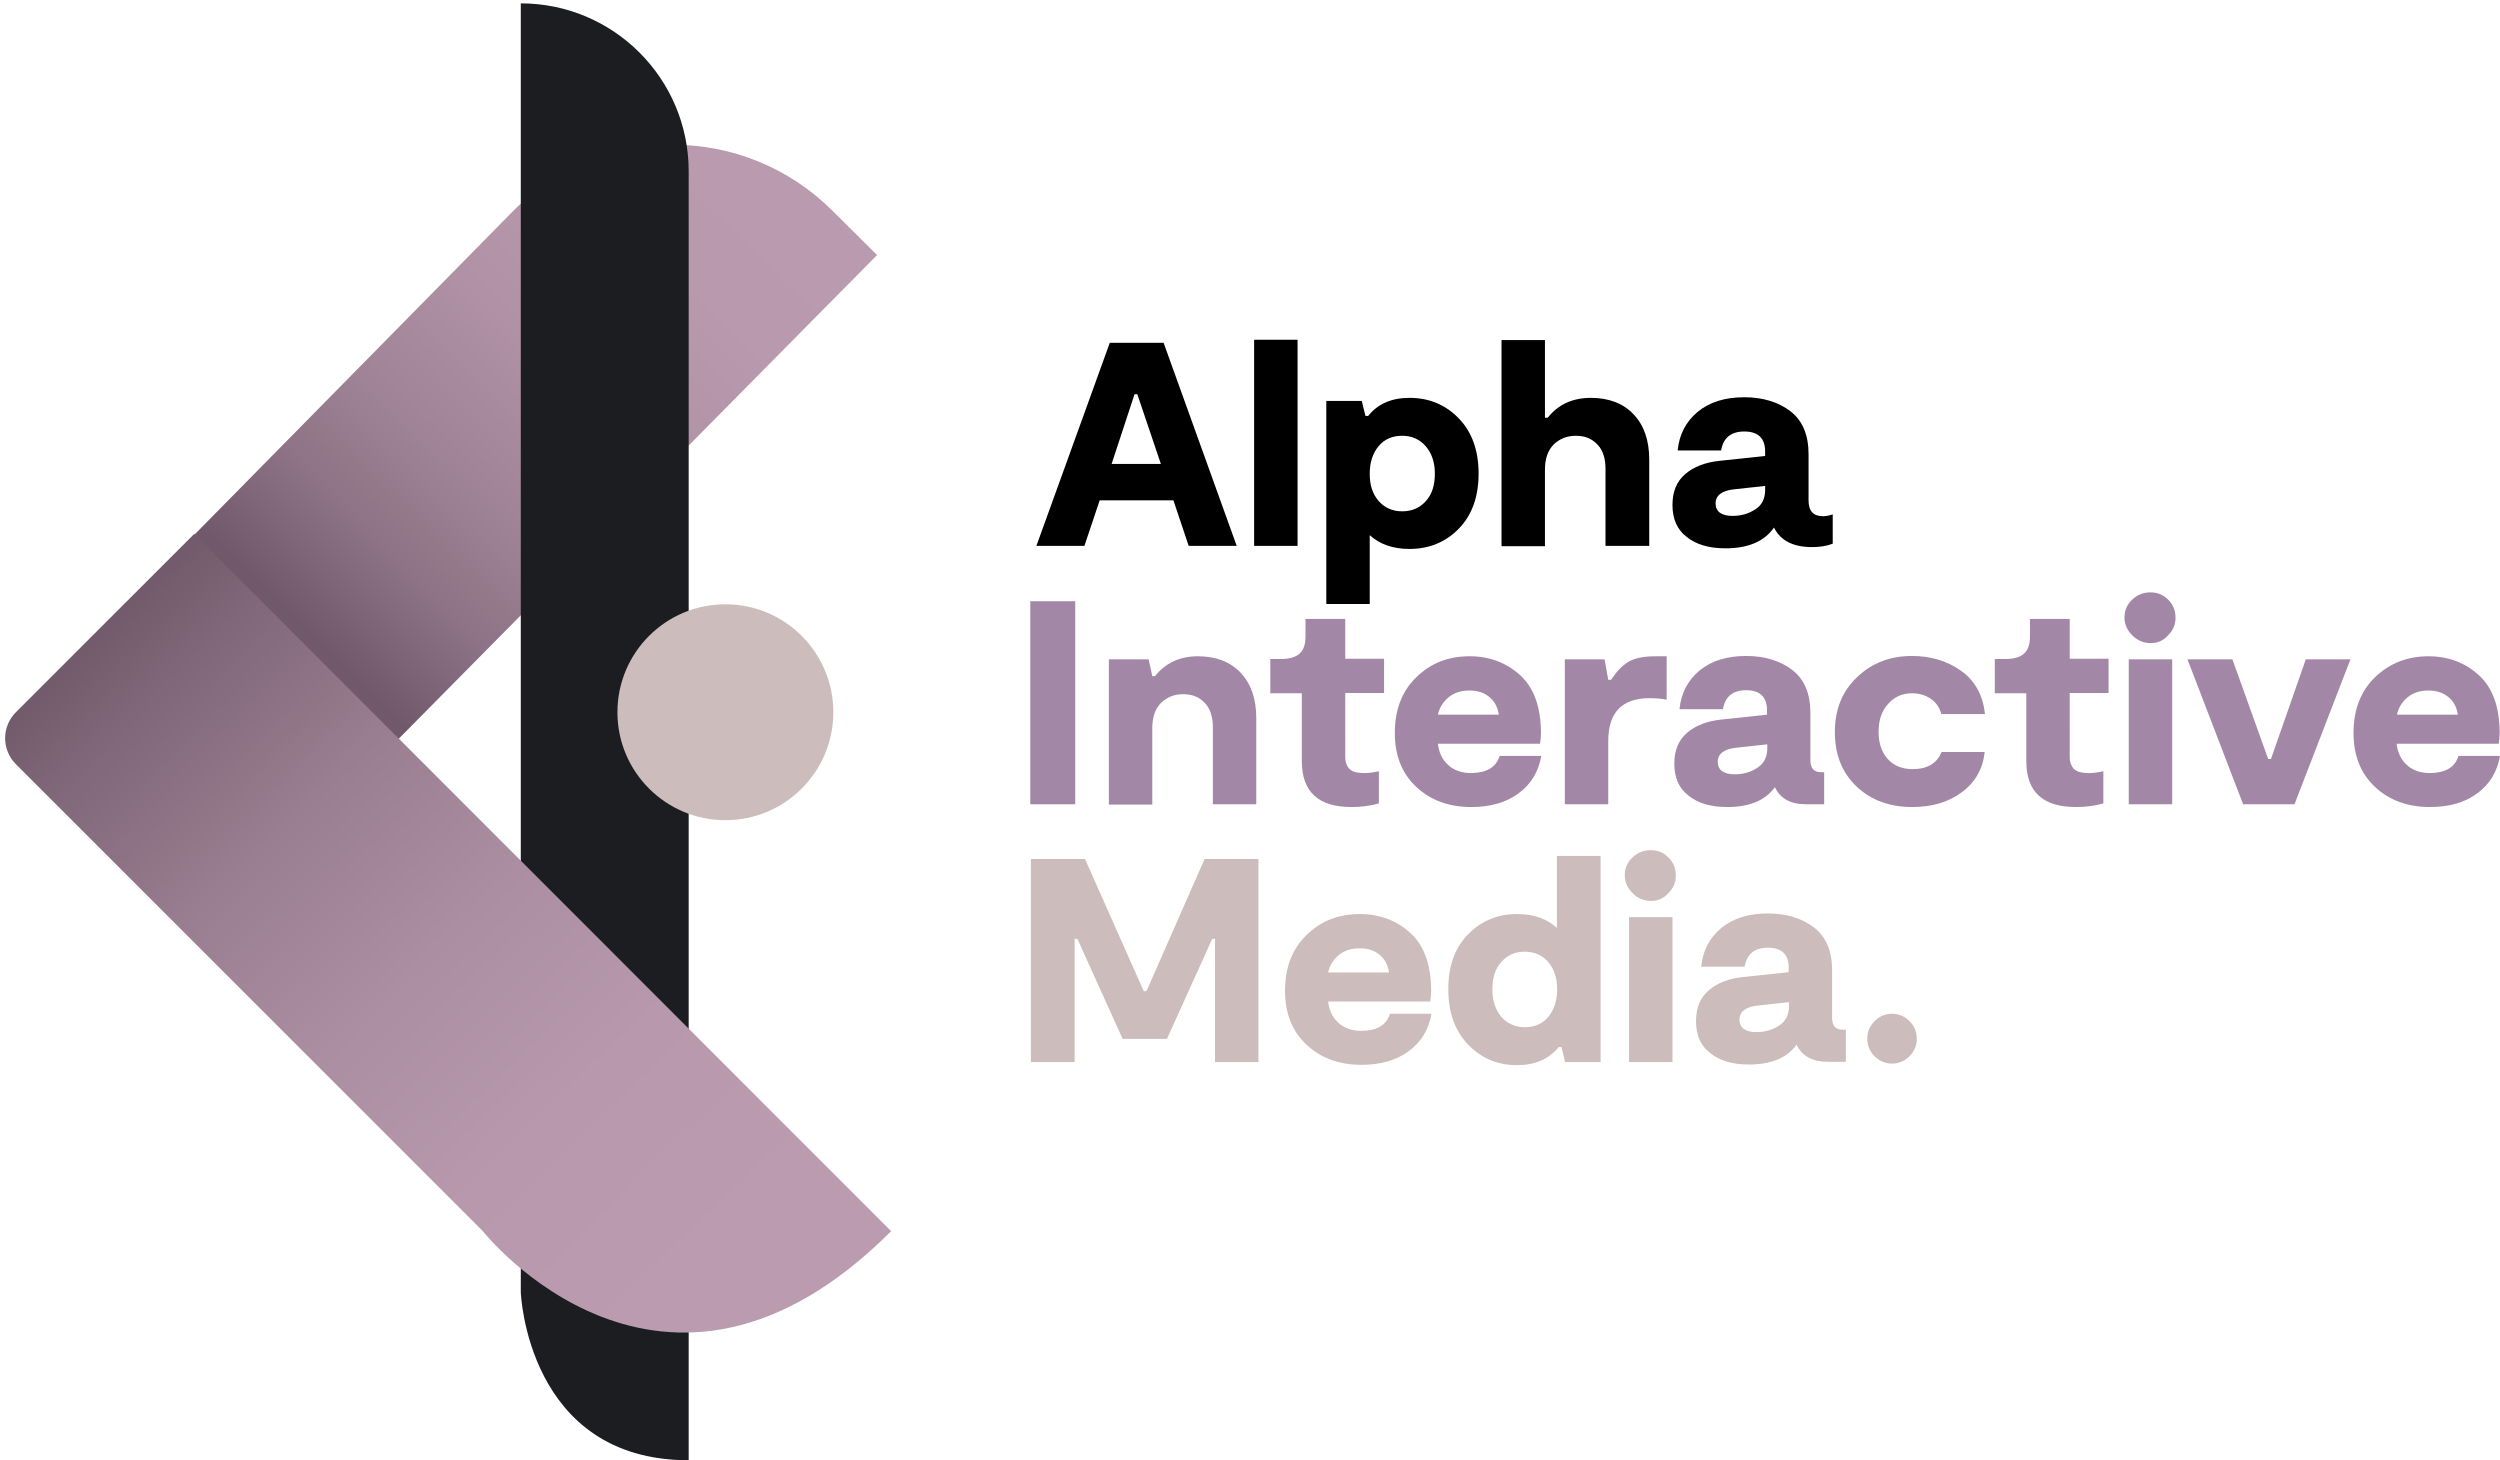 <?xml version="1.0" encoding="utf-8"?>
<!-- Generator: Adobe Illustrator 27.0.0, SVG Export Plug-In . SVG Version: 6.00 Build 0)  -->
<svg version="1.1" id="Layer_1" xmlns="http://www.w3.org/2000/svg" xmlns:xlink="http://www.w3.org/1999/xlink" x="0px" y="0px"
	 viewBox="0 0 817.5 477.5" style="enable-background:new 0 0 817.5 477.5;" xml:space="preserve">
<style type="text/css">
	.st0{fill:url(#SVGID_1_);}
	.st1{fill:#CCBCBC;}
	.st2{fill:#A288A6;}
	.st3{fill:#1C1D21;}
	.st4{fill:url(#SVGID_00000040575110233299322720000009114145693852750984_);}
</style>
<linearGradient id="SVGID_1_" gradientUnits="userSpaceOnUse" x1="99.237" y1="205.979" x2="277.86" y2="24.967">
	<stop  offset="0" style="stop-color:#70596A"/>
	<stop  offset="1.255196e-02" style="stop-color:#735B6D"/>
	<stop  offset="0.149" style="stop-color:#8D7385"/>
	<stop  offset="0.299" style="stop-color:#A18498"/>
	<stop  offset="0.468" style="stop-color:#B091A6"/>
	<stop  offset="0.671" style="stop-color:#B899AE"/>
	<stop  offset="1" style="stop-color:#BB9BB0"/>
</linearGradient>
<path class="st0" d="M272.3,69c-28.9-28.9-75.7-28.9-104.5,0L32.5,206.4l66.7,66.7L286.8,83.4L272.3,69z"/>
<g>
	<g>
		<g>
			<g>
				<path class="st1" d="M411.5,280.9v66.4h-14.2v-40.3h-0.9l-14.8,32.7h-14.5l-14.8-32.7h-0.9v40.3h-14.3v-66.4h17.7l19.2,43.2h0.9
					l19-43.2H411.5z"/>
				<path class="st1" d="M454.5,331.5h13.6c-0.9,5.1-3.3,9.2-7.4,12.2c-4,3-9.2,4.5-15.5,4.5c-7.3,0-13.3-2.2-18-6.6
					c-4.7-4.4-7-10.3-7-17.6c0-7.7,2.4-13.8,7.1-18.3c4.7-4.6,10.5-6.8,17.4-6.8c6.5,0,12,2.1,16.5,6.2c4.5,4.1,6.7,10.3,6.8,18.6
					c0,1.2-0.1,2.5-0.3,3.8h-33.4c0.3,2.8,1.4,5.2,3.3,6.9c1.9,1.8,4.5,2.7,7.7,2.7C450.3,337,453.4,335.2,454.5,331.5z
					 M444.6,310.1c-2.7,0-5,0.7-6.8,2.2c-1.8,1.5-3,3.4-3.5,5.7h19.9c-0.3-2.3-1.3-4.3-3-5.7C449.5,310.8,447.3,310.1,444.6,310.1z"
					/>
				<path class="st1" d="M509.2,279.9h14.2v67.4h-11.6l-1.2-4.9h-0.9c-3.2,3.9-7.7,5.9-13.6,5.9c-6.5,0-11.8-2.3-16.1-6.8
					c-4.3-4.5-6.4-10.5-6.4-18c0-7.6,2.1-13.6,6.5-18c4.3-4.4,9.6-6.6,16-6.6c5.4,0,9.7,1.5,13,4.5V279.9z M498.6,335.9
					c3.2,0,5.8-1.1,7.7-3.4c1.9-2.3,2.9-5.3,2.9-9c0-3.7-1-6.6-2.9-8.9c-1.9-2.2-4.5-3.4-7.7-3.4c-3.2,0-5.7,1.1-7.7,3.4
					c-2,2.2-2.9,5.2-2.9,8.9c0,3.7,1,6.7,2.9,9C492.9,334.7,495.5,335.9,498.6,335.9z"/>
				<path class="st1" d="M539.9,294.6c-2.3,0-4.3-0.8-6-2.5c-1.7-1.7-2.6-3.6-2.6-5.8c0-2.3,0.8-4.3,2.5-5.9c1.7-1.6,3.7-2.4,6-2.4
					c2.3,0,4.2,0.8,5.8,2.4c1.6,1.6,2.4,3.6,2.4,5.9c0,2.2-0.8,4.2-2.5,5.8C544,293.8,542.1,294.6,539.9,294.6z M532.7,347.3v-47.4
					h14.2v47.4H532.7z"/>
				<path class="st1" d="M602.5,336.7h1.1v10.5h-5.9c-5.1,0-8.5-1.9-10.2-5.6c-3.2,4.4-8.4,6.5-15.6,6.5c-5.3,0-9.5-1.2-12.6-3.7
					c-3.2-2.4-4.7-5.9-4.7-10.5c0-4.4,1.4-7.7,4.2-10.1c2.8-2.4,6.5-3.8,11.1-4.3l15-1.6v-1.5c0-4.3-2.3-6.5-6.8-6.5
					c-4.4,0-6.9,2.1-7.6,6.2h-14.2c0.5-5.2,2.7-9.4,6.5-12.6c3.9-3.2,8.9-4.8,15.3-4.8c6.1,0,11.2,1.6,15.1,4.6
					c4,3.1,5.9,7.8,5.9,14.1v15.6C599.2,335.6,600.3,336.7,602.5,336.7z M585,329v-1.3l-10.1,1.1c-4,0.4-6.1,2-6.1,4.6
					c0,2.7,1.9,4.1,5.6,4.1c2.7,0,5.2-0.7,7.3-2.1C583.9,334,585,331.9,585,329z"/>
				<path class="st1" d="M624.4,345.4c-1.6,1.6-3.5,2.4-5.7,2.4c-2.2,0-4.1-0.8-5.7-2.4c-1.6-1.6-2.4-3.5-2.4-5.7
					c0-2.3,0.8-4.2,2.4-5.8c1.6-1.6,3.5-2.4,5.7-2.4c2.2,0,4.1,0.8,5.7,2.4c1.6,1.6,2.4,3.5,2.4,5.8
					C626.8,341.9,626,343.8,624.4,345.4z"/>
			</g>
			<g>
				<path class="st2" d="M351.6,196.6V263h-14.7v-66.4H351.6z"/>
				<path class="st2" d="M362.6,263v-47.4h13l1.2,5.5h0.9c3.4-4.3,8.1-6.5,14-6.5c5.9,0,10.6,1.8,14,5.4c3.4,3.6,5.1,8.5,5.1,14.8
					V263h-14.2v-25.2c0-3.5-0.9-6.2-2.7-8c-1.8-1.9-4.1-2.8-7-2.8c-2.8,0-5.2,0.9-7.2,2.8c-1.9,1.9-2.9,4.6-2.9,8.3v25H362.6z"/>
				<path class="st2" d="M441.9,263.9c-10.8,0-16.2-5-16.2-15v-22.2h-10.3v-11.2h3.3c2.9,0,5-0.6,6.3-1.8c1.3-1.2,1.9-3,1.9-5.6
					v-5.7h13v13h12.7v11.2h-12.7V247c0,0.8,0,1.4,0.1,1.9c0.1,0.5,0.3,1.1,0.7,1.8c0.4,0.7,1,1.2,1.9,1.6c0.9,0.3,2.1,0.5,3.6,0.5
					c1.3,0,2.8-0.2,4.7-0.6v10.5C447.8,263.6,444.8,263.9,441.9,263.9z"/>
				<path class="st2" d="M490.4,247.2h13.6c-0.9,5.1-3.3,9.2-7.4,12.2c-4,3-9.2,4.5-15.5,4.5c-7.3,0-13.3-2.2-18-6.6
					c-4.7-4.4-7-10.3-7-17.6c0-7.7,2.4-13.8,7.1-18.3c4.7-4.6,10.5-6.8,17.4-6.8c6.5,0,12,2.1,16.5,6.2c4.5,4.1,6.7,10.3,6.8,18.6
					c0,1.2-0.1,2.5-0.3,3.8h-33.4c0.3,2.8,1.4,5.2,3.3,6.9c1.9,1.8,4.5,2.7,7.7,2.7C486.1,252.7,489.2,250.9,490.4,247.2z
					 M480.5,225.8c-2.7,0-5,0.7-6.8,2.2c-1.8,1.5-3,3.4-3.5,5.7h19.9c-0.3-2.3-1.3-4.3-3-5.7C485.4,226.5,483.2,225.8,480.5,225.8z"
					/>
				<path class="st2" d="M511.7,263v-47.4h13l1.2,6.7h0.9c1.8-2.7,3.7-4.7,5.7-5.9c2.1-1.2,5-1.8,8.8-1.8h3.7v14.2
					c-1.5-0.3-3.4-0.5-5.6-0.5c-9,0-13.5,4.7-13.5,14V263H511.7z"/>
				<path class="st2" d="M595.4,252.5h1.1V263h-5.9c-5.1,0-8.5-1.9-10.2-5.6c-3.2,4.4-8.4,6.5-15.6,6.5c-5.3,0-9.5-1.2-12.6-3.7
					c-3.2-2.4-4.7-5.9-4.7-10.5c0-4.4,1.4-7.7,4.2-10.1c2.8-2.4,6.5-3.8,11.1-4.3l15-1.6v-1.5c0-4.3-2.3-6.5-6.8-6.5
					c-4.4,0-6.9,2.1-7.6,6.2h-14.2c0.5-5.2,2.7-9.4,6.5-12.6c3.9-3.2,8.9-4.8,15.3-4.8c6.1,0,11.2,1.6,15.1,4.6
					c4,3.1,5.9,7.8,5.9,14.1v15.6C592.1,251.3,593.2,252.5,595.4,252.5z M577.9,244.7v-1.3l-10.1,1.1c-4,0.4-6.1,2-6.1,4.6
					c0,2.7,1.9,4.1,5.6,4.1c2.7,0,5.2-0.7,7.3-2.1C576.8,249.7,577.9,247.6,577.9,244.7z"/>
				<path class="st2" d="M625.3,263.9c-7.5,0-13.6-2.3-18.3-6.8c-4.7-4.5-7-10.4-7-17.7c0-7.4,2.4-13.4,7.3-18
					c4.8-4.6,10.8-6.9,17.9-6.9c6.1,0,11.5,1.6,16,4.8c4.6,3.2,7.2,8,7.9,14.2h-14.3c-0.5-2-1.6-3.7-3.3-4.9
					c-1.7-1.2-3.8-1.9-6.3-1.9c-3.2,0-5.8,1.2-7.8,3.5c-2.1,2.3-3.1,5.3-3.1,9.1c0,3.7,1,6.7,3,8.9c2,2.2,4.7,3.3,8.1,3.3
					c4.9,0,8-1.9,9.5-5.6H649c-0.6,5.5-3.1,9.9-7.4,13.1C637.2,262.3,631.8,263.9,625.3,263.9z"/>
				<path class="st2" d="M678.8,263.9c-10.8,0-16.2-5-16.2-15v-22.2h-10.3v-11.2h3.3c2.9,0,5-0.6,6.3-1.8c1.3-1.2,1.9-3,1.9-5.6
					v-5.7h13v13h12.7v11.2h-12.7V247c0,0.8,0,1.4,0.1,1.9c0.1,0.5,0.3,1.1,0.7,1.8c0.4,0.7,1,1.2,1.9,1.6c0.9,0.3,2.1,0.5,3.6,0.5
					c1.3,0,2.8-0.2,4.7-0.6v10.5C684.7,263.6,681.7,263.9,678.8,263.9z"/>
				<path class="st2" d="M703.3,210.3c-2.3,0-4.3-0.8-6-2.5c-1.7-1.7-2.6-3.6-2.6-5.8c0-2.3,0.8-4.3,2.5-5.9c1.7-1.6,3.7-2.4,6-2.4
					c2.3,0,4.2,0.8,5.8,2.4c1.6,1.6,2.4,3.6,2.4,5.9c0,2.2-0.8,4.2-2.5,5.8C707.4,209.5,705.5,210.3,703.3,210.3z M696.1,263v-47.4
					h14.2V263H696.1z"/>
				<path class="st2" d="M733.5,263l-18.2-47.4H730l11.7,32.6h0.9l11.4-32.6h14.6L750.3,263H733.5z"/>
				<path class="st2" d="M803.9,247.2h13.6c-0.9,5.1-3.3,9.2-7.4,12.2c-4,3-9.2,4.5-15.5,4.5c-7.3,0-13.3-2.2-18-6.6
					c-4.7-4.4-7-10.3-7-17.6c0-7.7,2.4-13.8,7.1-18.3s10.5-6.8,17.4-6.8c6.5,0,12,2.1,16.5,6.2c4.5,4.1,6.7,10.3,6.8,18.6
					c0,1.2-0.1,2.5-0.3,3.8h-33.4c0.3,2.8,1.4,5.2,3.3,6.9c1.9,1.8,4.5,2.7,7.7,2.7C799.7,252.7,802.8,250.9,803.9,247.2z
					 M794.1,225.8c-2.7,0-5,0.7-6.8,2.2c-1.8,1.5-3,3.4-3.5,5.7h19.9c-0.3-2.3-1.3-4.3-3-5.7C798.9,226.5,796.7,225.8,794.1,225.8z"
					/>
			</g>
			<g>
				<path d="M388.7,178.5l-5-14.9h-24.1l-5,14.9h-15.7l24-66.4h17.6l23.9,66.4H388.7z M363.5,151.7h16.1l-7.7-22.8h-0.9L363.5,151.7
					z"/>
				<path d="M410.1,178.5v-67.4h14.2v67.4H410.1z"/>
				<path d="M460.9,130.1c6.5,0,11.9,2.3,16.2,6.8c4.3,4.5,6.4,10.5,6.4,18c0,7.6-2.2,13.6-6.5,18c-4.3,4.4-9.7,6.6-16.1,6.6
					c-5.4,0-9.7-1.5-13-4.5v22.5h-14.2v-66.4h11.6l1.2,4.9h0.9C450.5,132.1,455,130.1,460.9,130.1z M450.8,163.8
					c1.9,2.2,4.5,3.4,7.7,3.4c3.2,0,5.8-1.1,7.8-3.4c2-2.2,2.9-5.2,2.9-8.9c0-3.7-1-6.7-3-9c-2-2.3-4.6-3.4-7.7-3.4
					c-3.2,0-5.8,1.1-7.7,3.4c-1.9,2.3-2.9,5.3-2.9,9C447.9,158.6,448.8,161.5,450.8,163.8z"/>
				<path d="M520.2,130.1c5.9,0,10.6,1.8,14,5.4c3.4,3.6,5.1,8.5,5.1,14.8v28.2H525v-25.2c0-3.5-0.9-6.2-2.7-8
					c-1.8-1.9-4.1-2.8-7-2.8c-2.8,0-5.2,0.9-7.2,2.8c-1.9,1.9-2.9,4.6-2.9,8.3v25H491v-67.4h14.2v25.4h0.9
					C509.5,132.3,514.2,130.1,520.2,130.1z"/>
				<path d="M596.2,168.8c0.9,0,1.9-0.2,3.1-0.6v9.6c-2.1,0.8-4.4,1.1-6.8,1.1c-6.1,0-10.3-2.1-12.4-6.4c-3.2,4.6-8.5,6.8-15.9,6.8
					c-5.3,0-9.5-1.2-12.6-3.7c-3.2-2.4-4.7-5.9-4.7-10.5c0-4.4,1.4-7.7,4.2-10.1c2.8-2.4,6.5-3.8,11.1-4.3l15-1.6v-1.5
					c0-4.3-2.3-6.5-6.8-6.5c-4.4,0-6.9,2.1-7.6,6.2h-14.2c0.5-5.2,2.7-9.4,6.5-12.6c3.9-3.2,8.9-4.8,15.3-4.8
					c6.1,0,11.2,1.6,15.1,4.6c4,3.1,5.9,7.8,5.9,14.1v15C591.4,167.2,593,168.8,596.2,168.8z M577.2,160.2v-1.3l-10.1,1.1
					c-4,0.4-6.1,2-6.1,4.6c0,2.7,1.9,4.1,5.6,4.1c2.7,0,5.2-0.7,7.3-2.1C576.1,165.3,577.2,163.1,577.2,160.2z"/>
			</g>
		</g>
	</g>
	<g>
		<g>
			<path class="st3" d="M225.2,477.5V56c0-30.3-24.6-54.9-54.9-54.9h0v421.5C170.3,422.6,172.3,477.5,225.2,477.5z"/>
		</g>
		<g>
			<circle class="st1" cx="237.2" cy="232.9" r="35.3"/>
		</g>
		
			<linearGradient id="SVGID_00000002357788981626431110000017880772362782394242_" gradientUnits="userSpaceOnUse" x1="30.377" y1="204.037" x2="231.591" y2="412.46">
			<stop  offset="0" style="stop-color:#70596A"/>
			<stop  offset="9.883034e-02" style="stop-color:#7F6678"/>
			<stop  offset="0.313" style="stop-color:#997D90"/>
			<stop  offset="0.532" style="stop-color:#AC8EA2"/>
			<stop  offset="0.758" style="stop-color:#B798AD"/>
			<stop  offset="1" style="stop-color:#BB9BB0"/>
		</linearGradient>
		<path style="fill:url(#SVGID_00000002357788981626431110000017880772362782394242_);" d="M63.5,174.6L5.2,232.9
			c-4.7,4.7-4.7,12.3,0,17l152.7,152.7c0,0,58.9,74.6,133.5,0L63.5,174.6z"/>
	</g>
</g>
</svg>
